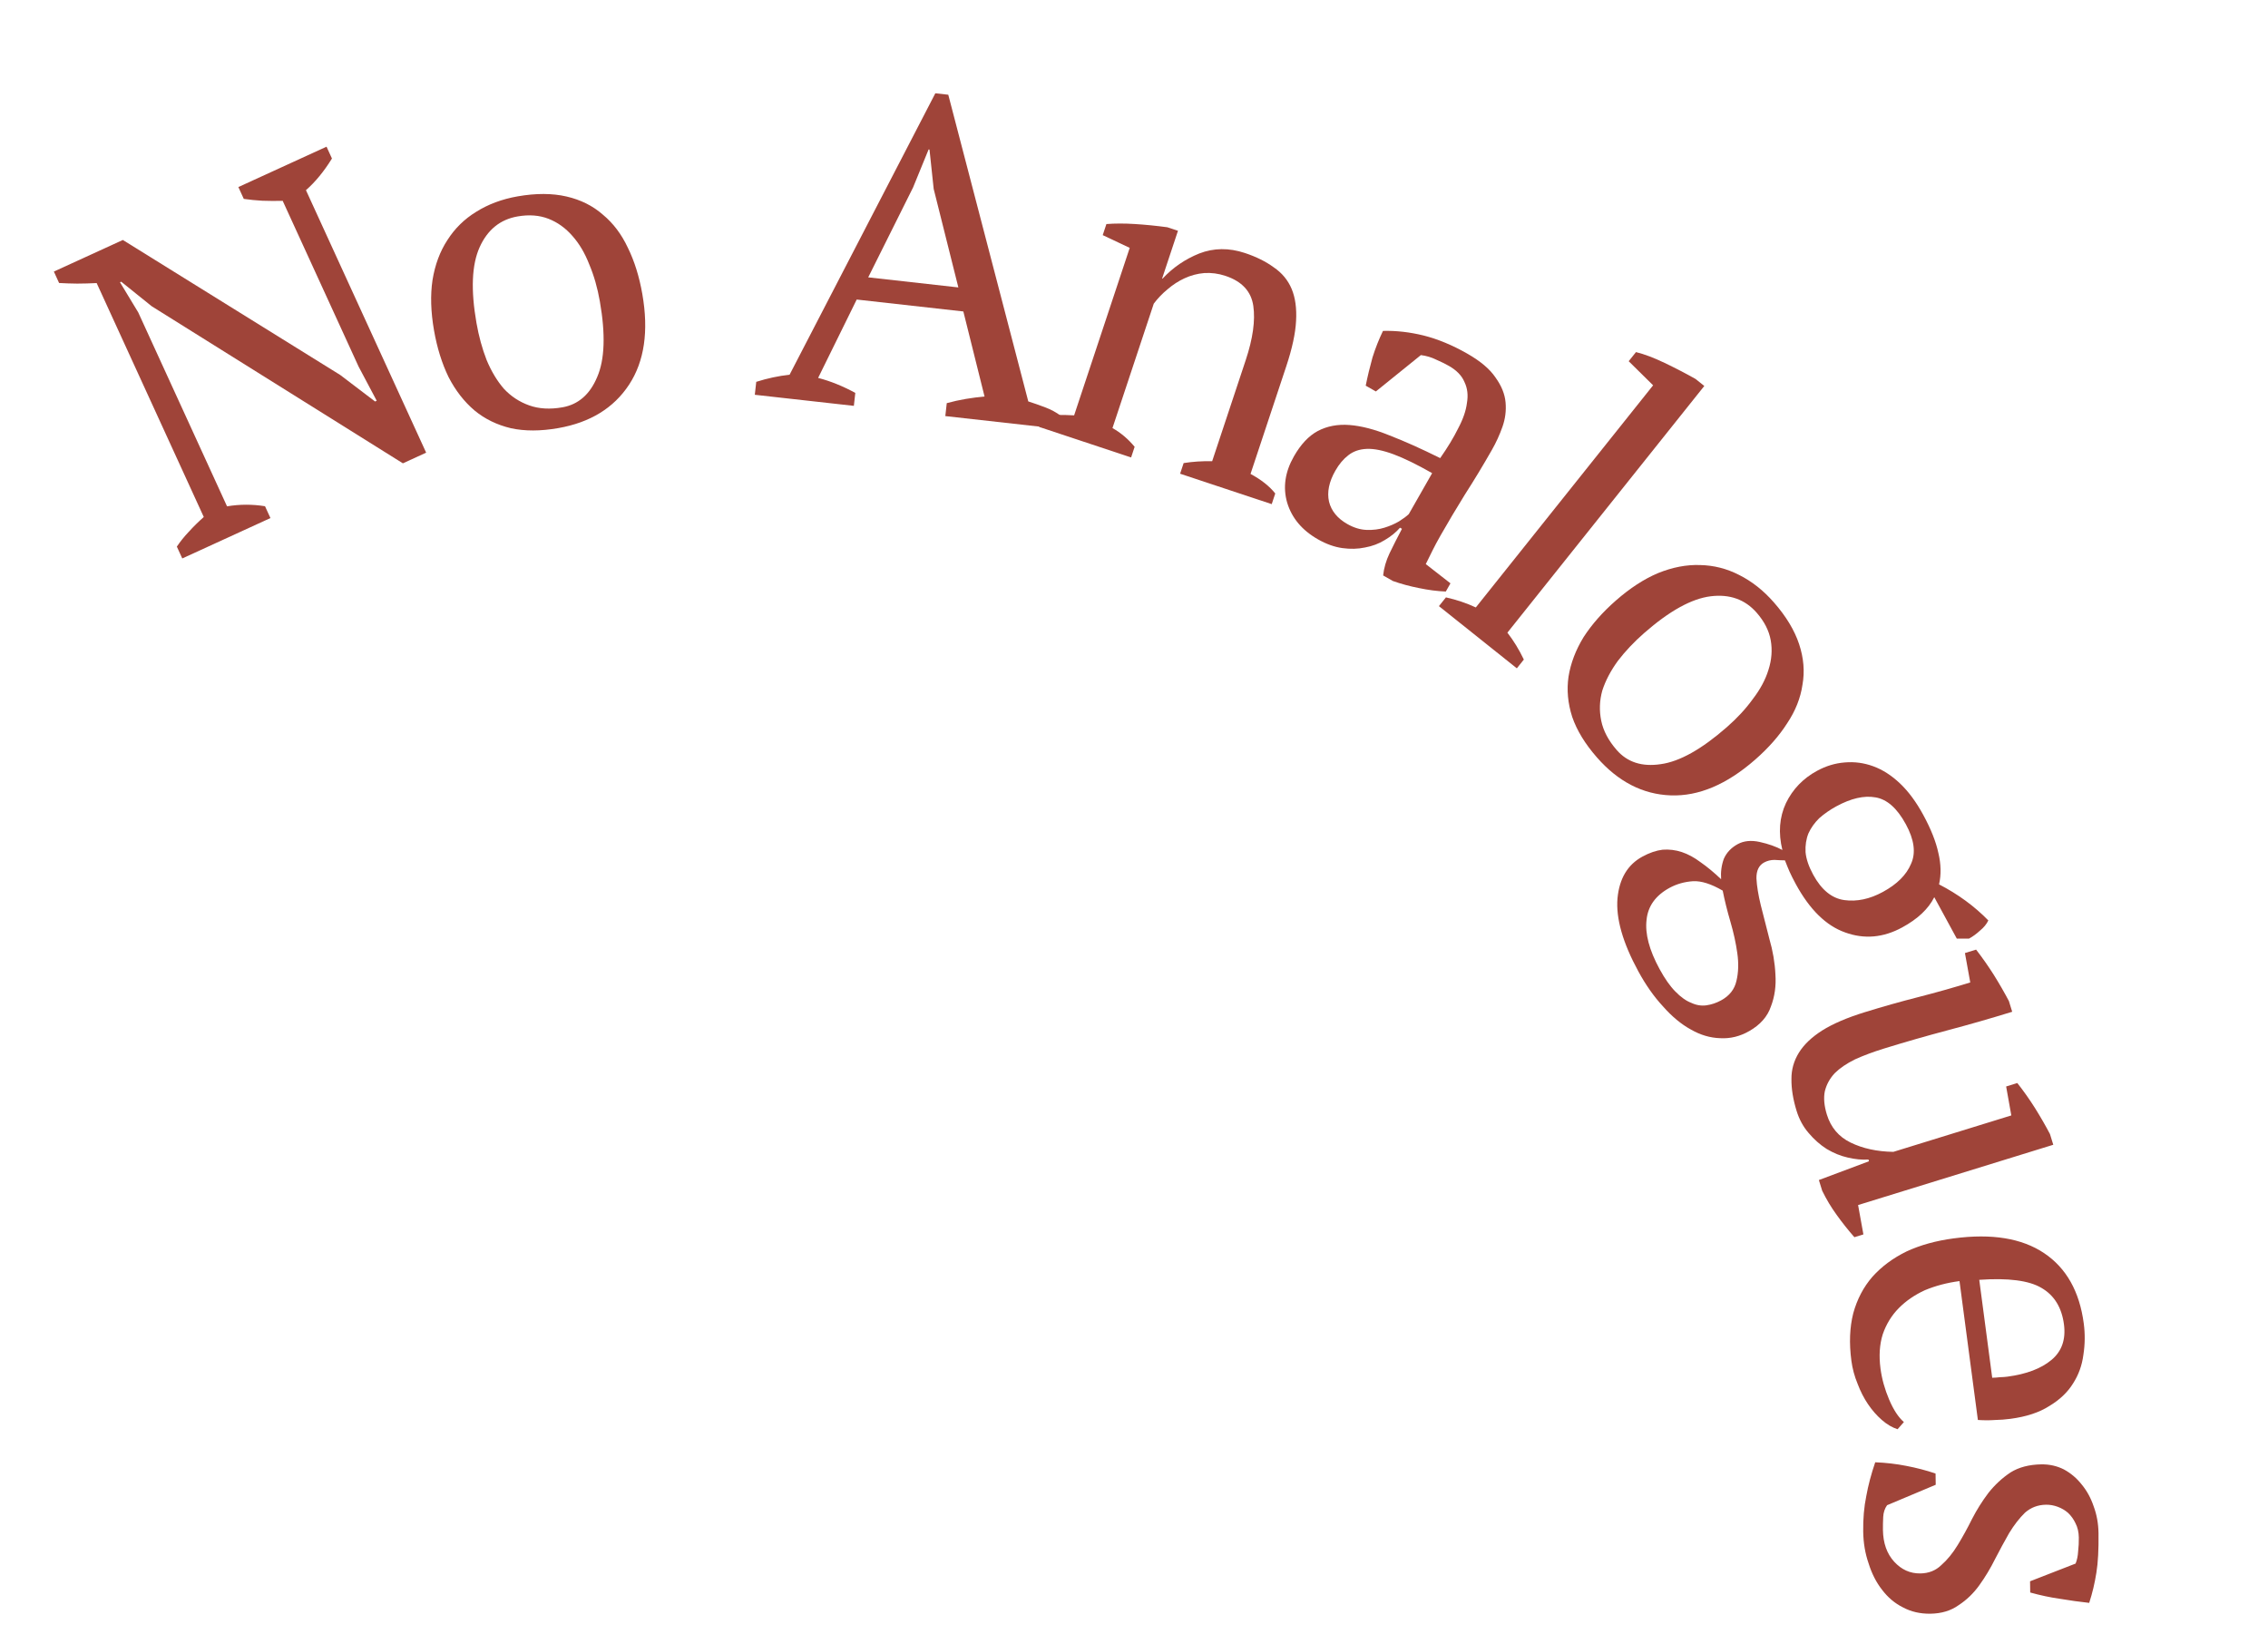 <svg width="160" height="116" viewBox="0 0 160 116" fill="none" xmlns="http://www.w3.org/2000/svg">
<path d="M16.816 13.195L23.036 10.347L23.418 11.182C22.858 12.088 22.247 12.833 21.584 13.415L30.064 31.931L28.423 32.683L10.703 21.603L8.552 19.872L8.465 19.911L9.753 22.039L16.017 35.717C16.901 35.568 17.794 35.565 18.696 35.709L19.079 36.544L12.859 39.393L12.476 38.558C12.725 38.188 13.006 37.839 13.32 37.51C13.644 37.152 13.996 36.805 14.376 36.469L6.819 19.968C6.365 19.991 5.906 20.003 5.443 20.006C4.999 20.001 4.574 19.986 4.169 19.963L3.8 19.156L8.666 16.928L24.002 26.451L26.46 28.321L26.576 28.269L25.297 25.858L19.943 14.167C19.461 14.179 18.984 14.177 18.512 14.16C18.059 14.135 17.621 14.092 17.198 14.03L16.816 13.195Z" fill="#9F4439"/>
<path d="M30.619 23.309C30.39 21.999 30.354 20.815 30.512 19.759C30.687 18.678 31.037 17.738 31.561 16.938C32.082 16.118 32.759 15.453 33.591 14.943C34.441 14.408 35.417 14.044 36.519 13.851C37.809 13.626 38.956 13.628 39.961 13.86C40.966 14.091 41.824 14.519 42.534 15.145C43.261 15.747 43.847 16.523 44.292 17.474C44.758 18.421 45.098 19.509 45.313 20.736C45.772 23.356 45.46 25.49 44.377 27.138C43.293 28.785 41.628 29.806 39.382 30.199C38.134 30.418 37.02 30.42 36.039 30.206C35.055 29.971 34.199 29.553 33.472 28.951C32.741 28.329 32.133 27.546 31.646 26.602C31.176 25.634 30.834 24.536 30.619 23.309ZM33.614 22.785C33.778 23.721 34.016 24.59 34.328 25.393C34.661 26.192 35.069 26.871 35.553 27.429C36.054 27.963 36.647 28.352 37.333 28.596C38.019 28.841 38.798 28.886 39.672 28.733C40.795 28.537 41.614 27.825 42.128 26.599C42.663 25.369 42.726 23.59 42.318 21.26C42.151 20.304 41.902 19.436 41.573 18.658C41.261 17.855 40.865 17.185 40.385 16.647C39.901 16.089 39.337 15.684 38.693 15.432C38.049 15.181 37.321 15.126 36.51 15.268C35.283 15.483 34.391 16.207 33.836 17.44C33.28 18.674 33.206 20.455 33.614 22.785Z" fill="#9F4439"/>
<path d="M60.237 28.629L53.249 27.848L53.351 26.935C54.144 26.684 54.928 26.516 55.702 26.433L65.985 6.58L66.898 6.682L72.542 28.316C72.952 28.447 73.351 28.587 73.738 28.736C74.146 28.888 74.516 29.089 74.85 29.339L74.748 30.252L66.689 29.351L66.791 28.438C67.23 28.317 67.677 28.218 68.131 28.141C68.586 28.065 69.028 28.008 69.457 27.971L67.961 21.971L60.438 21.13L57.716 26.658C58.584 26.883 59.458 27.235 60.339 27.716L60.237 28.629ZM61.25 19.564L67.609 20.275L65.868 13.324L65.573 10.55L65.51 10.543L64.413 13.225L61.25 19.564Z" fill="#9F4439"/>
<path d="M89.716 35.562L83.253 33.416L83.502 32.665C84.136 32.564 84.807 32.52 85.515 32.532L87.88 25.408C88.386 23.885 88.565 22.61 88.417 21.581C88.269 20.553 87.613 19.846 86.451 19.46C85.95 19.294 85.449 19.228 84.948 19.262C84.468 19.302 84.004 19.427 83.557 19.634C83.136 19.828 82.739 20.086 82.366 20.407C81.999 20.708 81.675 21.045 81.395 21.419L78.481 30.197C79.063 30.523 79.584 30.963 80.045 31.517L79.796 32.269L73.303 30.113L73.553 29.361C74.14 29.267 74.881 29.246 75.776 29.299L79.698 17.485L77.794 16.586L78.053 15.805C78.648 15.757 79.315 15.756 80.057 15.802C80.798 15.848 81.562 15.924 82.35 16.03L83.102 16.279L81.984 19.646L82.014 19.656C82.741 18.874 83.605 18.282 84.606 17.88C85.627 17.485 86.699 17.474 87.821 17.846C88.623 18.112 89.301 18.449 89.856 18.855C90.437 19.249 90.858 19.756 91.12 20.376C91.381 20.997 91.485 21.755 91.433 22.649C91.387 23.524 91.158 24.583 90.746 25.825L88.221 33.43C88.976 33.837 89.557 34.297 89.965 34.81L89.716 35.562Z" fill="#9F4439"/>
<path d="M101.631 37.763C101.401 38.167 101.211 38.521 101.062 38.825C100.913 39.129 100.754 39.451 100.584 39.791L102.326 41.149L101.996 41.727C101.402 41.704 100.768 41.622 100.095 41.481C99.44 41.351 98.829 41.185 98.263 40.984L97.576 40.592C97.632 40.066 97.784 39.544 98.029 39.028C98.286 38.494 98.577 37.919 98.904 37.303L98.766 37.224C98.484 37.549 98.123 37.842 97.683 38.101C97.272 38.353 96.808 38.527 96.293 38.621C95.795 38.727 95.265 38.74 94.702 38.663C94.138 38.584 93.563 38.378 92.976 38.044C91.857 37.406 91.134 36.544 90.805 35.457C90.495 34.381 90.653 33.293 91.281 32.192C91.762 31.348 92.319 30.754 92.953 30.41C93.615 30.059 94.365 29.915 95.203 29.98C96.041 30.044 96.983 30.29 98.028 30.715C99.084 31.123 100.275 31.656 101.601 32.315C102.124 31.567 102.545 30.872 102.864 30.227C103.212 29.575 103.419 28.976 103.487 28.431C103.583 27.878 103.525 27.383 103.312 26.946C103.128 26.501 102.761 26.122 102.211 25.808C101.954 25.662 101.65 25.513 101.299 25.361C100.977 25.202 100.623 25.098 100.238 25.048L97.063 27.613L96.347 27.205C96.478 26.55 96.637 25.887 96.824 25.217C97.031 24.557 97.278 23.932 97.565 23.342C98.502 23.317 99.461 23.427 100.441 23.669C101.439 23.922 102.461 24.346 103.507 24.942C104.442 25.476 105.107 26.037 105.5 26.626C105.922 27.207 106.16 27.792 106.213 28.381C106.266 28.97 106.192 29.548 105.991 30.114C105.79 30.68 105.543 31.22 105.25 31.733C104.623 32.834 103.989 33.882 103.348 34.878C102.736 35.866 102.164 36.828 101.631 37.763ZM95.049 36.965C95.508 37.226 95.964 37.365 96.417 37.38C96.87 37.395 97.289 37.342 97.674 37.221C98.059 37.101 98.398 36.953 98.691 36.78C98.995 36.589 99.226 36.417 99.386 36.265L101.033 33.376C99.969 32.769 99.066 32.328 98.325 32.051C97.583 31.774 96.952 31.645 96.431 31.664C95.909 31.683 95.471 31.834 95.115 32.117C94.77 32.382 94.466 32.744 94.205 33.202C93.755 33.991 93.607 34.721 93.759 35.391C93.922 36.043 94.352 36.568 95.049 36.965Z" fill="#9F4439"/>
<path d="M107.008 47.144L101.512 42.757L102.006 42.139C102.762 42.309 103.464 42.546 104.114 42.849L116.622 27.18L114.899 25.48L115.413 24.837C116 24.981 116.675 25.236 117.437 25.601C118.199 25.967 118.925 26.343 119.615 26.732L120.233 27.226L106.342 44.627C106.781 45.194 107.168 45.827 107.502 46.525L107.008 47.144Z" fill="#9F4439"/>
<path d="M113.996 42.36C114.997 41.483 115.989 40.839 116.975 40.425C117.989 40.014 118.975 39.825 119.93 39.858C120.901 39.877 121.821 40.11 122.689 40.557C123.587 41.006 124.405 41.651 125.142 42.493C126.005 43.478 126.598 44.46 126.922 45.439C127.246 46.418 127.325 47.373 127.158 48.305C127.022 49.239 126.663 50.143 126.081 51.017C125.513 51.907 124.761 52.762 123.823 53.583C121.822 55.336 119.836 56.177 117.865 56.106C115.895 56.035 114.158 55.142 112.656 53.426C111.821 52.473 111.241 51.522 110.915 50.573C110.605 49.609 110.518 48.661 110.655 47.727C110.807 46.78 111.161 45.853 111.714 44.947C112.298 44.043 113.058 43.181 113.996 42.36ZM115.999 44.647C115.284 45.273 114.664 45.928 114.14 46.612C113.63 47.311 113.262 48.012 113.036 48.716C112.839 49.421 112.815 50.13 112.962 50.843C113.109 51.556 113.475 52.246 114.059 52.913C114.81 53.771 115.843 54.102 117.158 53.904C118.487 53.723 120.041 52.853 121.82 51.296C122.551 50.656 123.164 49.993 123.658 49.307C124.182 48.624 124.549 47.938 124.76 47.248C124.986 46.545 125.039 45.853 124.92 45.172C124.8 44.49 124.469 43.84 123.927 43.22C123.106 42.283 122.024 41.897 120.682 42.062C119.339 42.228 117.778 43.09 115.999 44.647Z" fill="#9F4439"/>
<path d="M135.676 57.476C136.22 58.477 136.577 59.377 136.747 60.174C136.934 60.962 136.95 61.698 136.794 62.384C138.132 63.075 139.29 63.923 140.27 64.928C140.146 65.188 139.951 65.426 139.685 65.643C139.428 65.879 139.17 66.067 138.911 66.208L138.046 66.21L136.457 63.288C136.042 64.115 135.287 64.826 134.192 65.421C132.857 66.148 131.514 66.265 130.165 65.773C128.826 65.299 127.667 64.163 126.688 62.364C126.497 62.011 126.35 61.719 126.247 61.486C126.145 61.253 126.036 60.988 125.922 60.689C125.705 60.687 125.459 60.677 125.184 60.658C124.919 60.658 124.676 60.718 124.453 60.839C124.082 61.041 123.902 61.416 123.911 61.963C123.939 62.501 124.041 63.131 124.217 63.852C124.403 64.592 124.605 65.383 124.823 66.226C125.07 67.078 125.212 67.914 125.25 68.734C125.306 69.545 125.2 70.3 124.931 70.999C124.691 71.706 124.187 72.281 123.418 72.724C122.76 73.105 122.071 73.275 121.352 73.234C120.642 73.211 119.955 73.008 119.29 72.625C118.606 72.252 117.95 71.707 117.32 70.992C116.682 70.305 116.101 69.48 115.577 68.515C114.477 66.493 113.988 64.776 114.109 63.364C114.241 61.971 114.826 60.992 115.864 60.427C116.365 60.154 116.842 59.992 117.293 59.938C117.755 59.903 118.206 59.959 118.645 60.104C119.085 60.25 119.528 60.489 119.974 60.824C120.439 61.148 120.92 61.547 121.419 62.021C121.382 61.512 121.446 61.033 121.61 60.583C121.802 60.142 122.131 59.795 122.594 59.543C123.021 59.311 123.534 59.26 124.134 59.39C124.762 59.529 125.298 59.719 125.741 59.959C125.444 58.75 125.529 57.646 125.995 56.648C126.472 55.667 127.201 54.91 128.185 54.375C128.815 54.032 129.465 53.835 130.134 53.784C130.822 53.722 131.496 53.812 132.156 54.054C132.816 54.296 133.444 54.699 134.04 55.265C134.636 55.83 135.181 56.567 135.676 57.476ZM121.416 70.567C122.009 70.245 122.371 69.783 122.502 69.183C122.642 68.602 122.663 67.954 122.562 67.24C122.462 66.525 122.299 65.784 122.075 65.017C121.85 64.25 121.669 63.52 121.531 62.825C120.721 62.352 120.024 62.131 119.439 62.16C118.836 62.2 118.284 62.356 117.783 62.628C116.8 63.163 116.259 63.914 116.16 64.881C116.042 65.858 116.347 67.015 117.073 68.35C117.446 69.037 117.819 69.567 118.191 69.942C118.573 70.335 118.946 70.601 119.31 70.739C119.665 70.906 120.022 70.965 120.379 70.915C120.736 70.865 121.082 70.749 121.416 70.567ZM129.546 56.879C129.101 57.121 128.7 57.4 128.342 57.715C128.013 58.038 127.761 58.391 127.585 58.775C127.42 59.178 127.35 59.624 127.376 60.115C127.421 60.595 127.6 61.123 127.913 61.698C128.498 62.774 129.232 63.372 130.115 63.493C130.998 63.613 131.903 63.422 132.83 62.917C133.832 62.372 134.494 61.712 134.817 60.935C135.168 60.167 135.047 59.236 134.451 58.142C133.836 57.01 133.12 56.378 132.303 56.246C131.504 56.103 130.585 56.314 129.546 56.879Z" fill="#9F4439"/>
<path d="M131.555 71.4C132.826 71.007 134.076 70.654 135.305 70.341C136.555 70.021 137.784 69.675 138.995 69.301L138.62 67.229L139.407 66.986C139.849 67.557 140.263 68.147 140.65 68.757C141.043 69.386 141.4 70.006 141.721 70.614L141.954 71.37C140.441 71.838 138.929 72.272 137.417 72.672C135.906 73.073 134.413 73.5 132.941 73.955C132.154 74.198 131.46 74.457 130.86 74.73C130.265 75.024 129.791 75.348 129.436 75.701C129.087 76.073 128.853 76.499 128.736 76.977C128.639 77.449 128.687 77.998 128.88 78.624C129.16 79.531 129.717 80.188 130.549 80.594C131.408 81.014 132.415 81.233 133.57 81.252L141.892 78.682L141.527 76.641L142.314 76.397C142.749 76.948 143.16 77.528 143.547 78.138C143.941 78.768 144.298 79.387 144.618 79.995L144.852 80.752L131.082 85.004L131.457 87.076L130.821 87.272C130.378 86.768 129.963 86.245 129.574 85.702C129.192 85.179 128.85 84.611 128.55 83.996L128.316 83.24L131.852 81.915L131.815 81.794C131.36 81.824 130.87 81.777 130.345 81.652C129.847 81.54 129.354 81.339 128.866 81.048C128.398 80.75 127.973 80.373 127.589 79.917C127.211 79.481 126.929 78.961 126.742 78.356C126.493 77.549 126.372 76.801 126.381 76.114C126.375 75.452 126.55 74.835 126.903 74.262C127.256 73.689 127.802 73.166 128.541 72.695C129.299 72.218 130.304 71.786 131.555 71.4Z" fill="#9F4439"/>
<path d="M133.868 100.818C133.49 100.698 133.121 100.481 132.76 100.166C132.399 99.852 132.073 99.48 131.781 99.05C131.49 98.62 131.246 98.141 131.048 97.614C130.829 97.089 130.683 96.544 130.608 95.978C130.445 94.743 130.489 93.63 130.741 92.638C131.014 91.644 131.465 90.785 132.093 90.063C132.743 89.338 133.548 88.742 134.508 88.274C135.472 87.827 136.581 87.52 137.837 87.354C140.517 86.999 142.639 87.347 144.205 88.396C145.771 89.445 146.704 91.1 147.003 93.361C147.1 94.094 147.091 94.83 146.976 95.569C146.881 96.306 146.64 96.977 146.252 97.582C145.866 98.208 145.308 98.74 144.578 99.177C143.871 99.633 142.953 99.936 141.823 100.085C141.467 100.132 141.098 100.16 140.715 100.168C140.357 100.194 139.962 100.193 139.533 100.165L138.236 90.368C137.357 90.484 136.544 90.699 135.797 91.01C135.074 91.341 134.459 91.763 133.952 92.277C133.445 92.791 133.068 93.406 132.822 94.12C132.597 94.831 132.544 95.637 132.663 96.537C132.76 97.27 132.963 97.999 133.272 98.725C133.581 99.451 133.928 99.98 134.313 100.312L133.868 100.818ZM145.605 93.418C145.447 92.225 144.918 91.369 144.019 90.849C143.14 90.326 141.677 90.136 139.63 90.279L140.544 97.187C140.736 97.183 140.915 97.17 141.082 97.148C141.273 97.144 141.453 97.131 141.62 97.109C142.96 96.931 143.994 96.539 144.723 95.931C145.452 95.324 145.746 94.486 145.605 93.418Z" fill="#9F4439"/>
<path d="M135.477 110.99C136.068 110.982 136.562 110.785 136.957 110.399C137.374 110.034 137.758 109.564 138.109 108.988C138.46 108.413 138.799 107.796 139.127 107.137C139.456 106.498 139.838 105.891 140.273 105.314C140.729 104.738 141.25 104.255 141.836 103.866C142.422 103.499 143.148 103.309 144.013 103.296C144.583 103.288 145.113 103.407 145.602 103.654C146.092 103.921 146.509 104.274 146.853 104.712C147.218 105.151 147.5 105.664 147.699 106.252C147.919 106.84 148.033 107.472 148.043 108.148C148.059 109.288 148.01 110.218 147.893 110.938C147.777 111.678 147.608 112.388 147.386 113.067C146.709 112.993 146.021 112.897 145.322 112.78C144.645 112.685 143.946 112.536 143.225 112.336L143.214 111.544L146.427 110.294C146.529 110.039 146.588 109.753 146.605 109.436C146.642 109.119 146.659 108.791 146.654 108.453C146.648 108.073 146.569 107.736 146.417 107.443C146.287 107.17 146.114 106.93 145.9 106.722C145.686 106.535 145.441 106.391 145.165 106.289C144.889 106.187 144.614 106.139 144.34 106.143C143.77 106.151 143.276 106.337 142.859 106.702C142.463 107.088 142.09 107.569 141.739 108.144C141.41 108.719 141.081 109.326 140.752 109.964C140.424 110.623 140.053 111.241 139.639 111.817C139.225 112.393 138.735 112.865 138.17 113.232C137.627 113.62 136.964 113.82 136.183 113.831C135.465 113.841 134.819 113.692 134.245 113.384C133.67 113.097 133.179 112.681 132.769 112.138C132.361 111.616 132.046 110.998 131.824 110.283C131.582 109.59 131.455 108.842 131.443 108.04C131.43 107.132 131.502 106.296 131.66 105.534C131.797 104.772 132.007 103.977 132.291 103.149C133.052 103.18 133.782 103.265 134.48 103.403C135.2 103.54 135.889 103.72 136.547 103.943L136.559 104.735L133.127 106.178C132.961 106.413 132.87 106.689 132.854 107.006C132.837 107.344 132.831 107.65 132.835 107.924C132.849 108.853 133.113 109.599 133.628 110.162C134.143 110.725 134.759 111.001 135.477 110.99Z" fill="#9F4439"/>
</svg>
